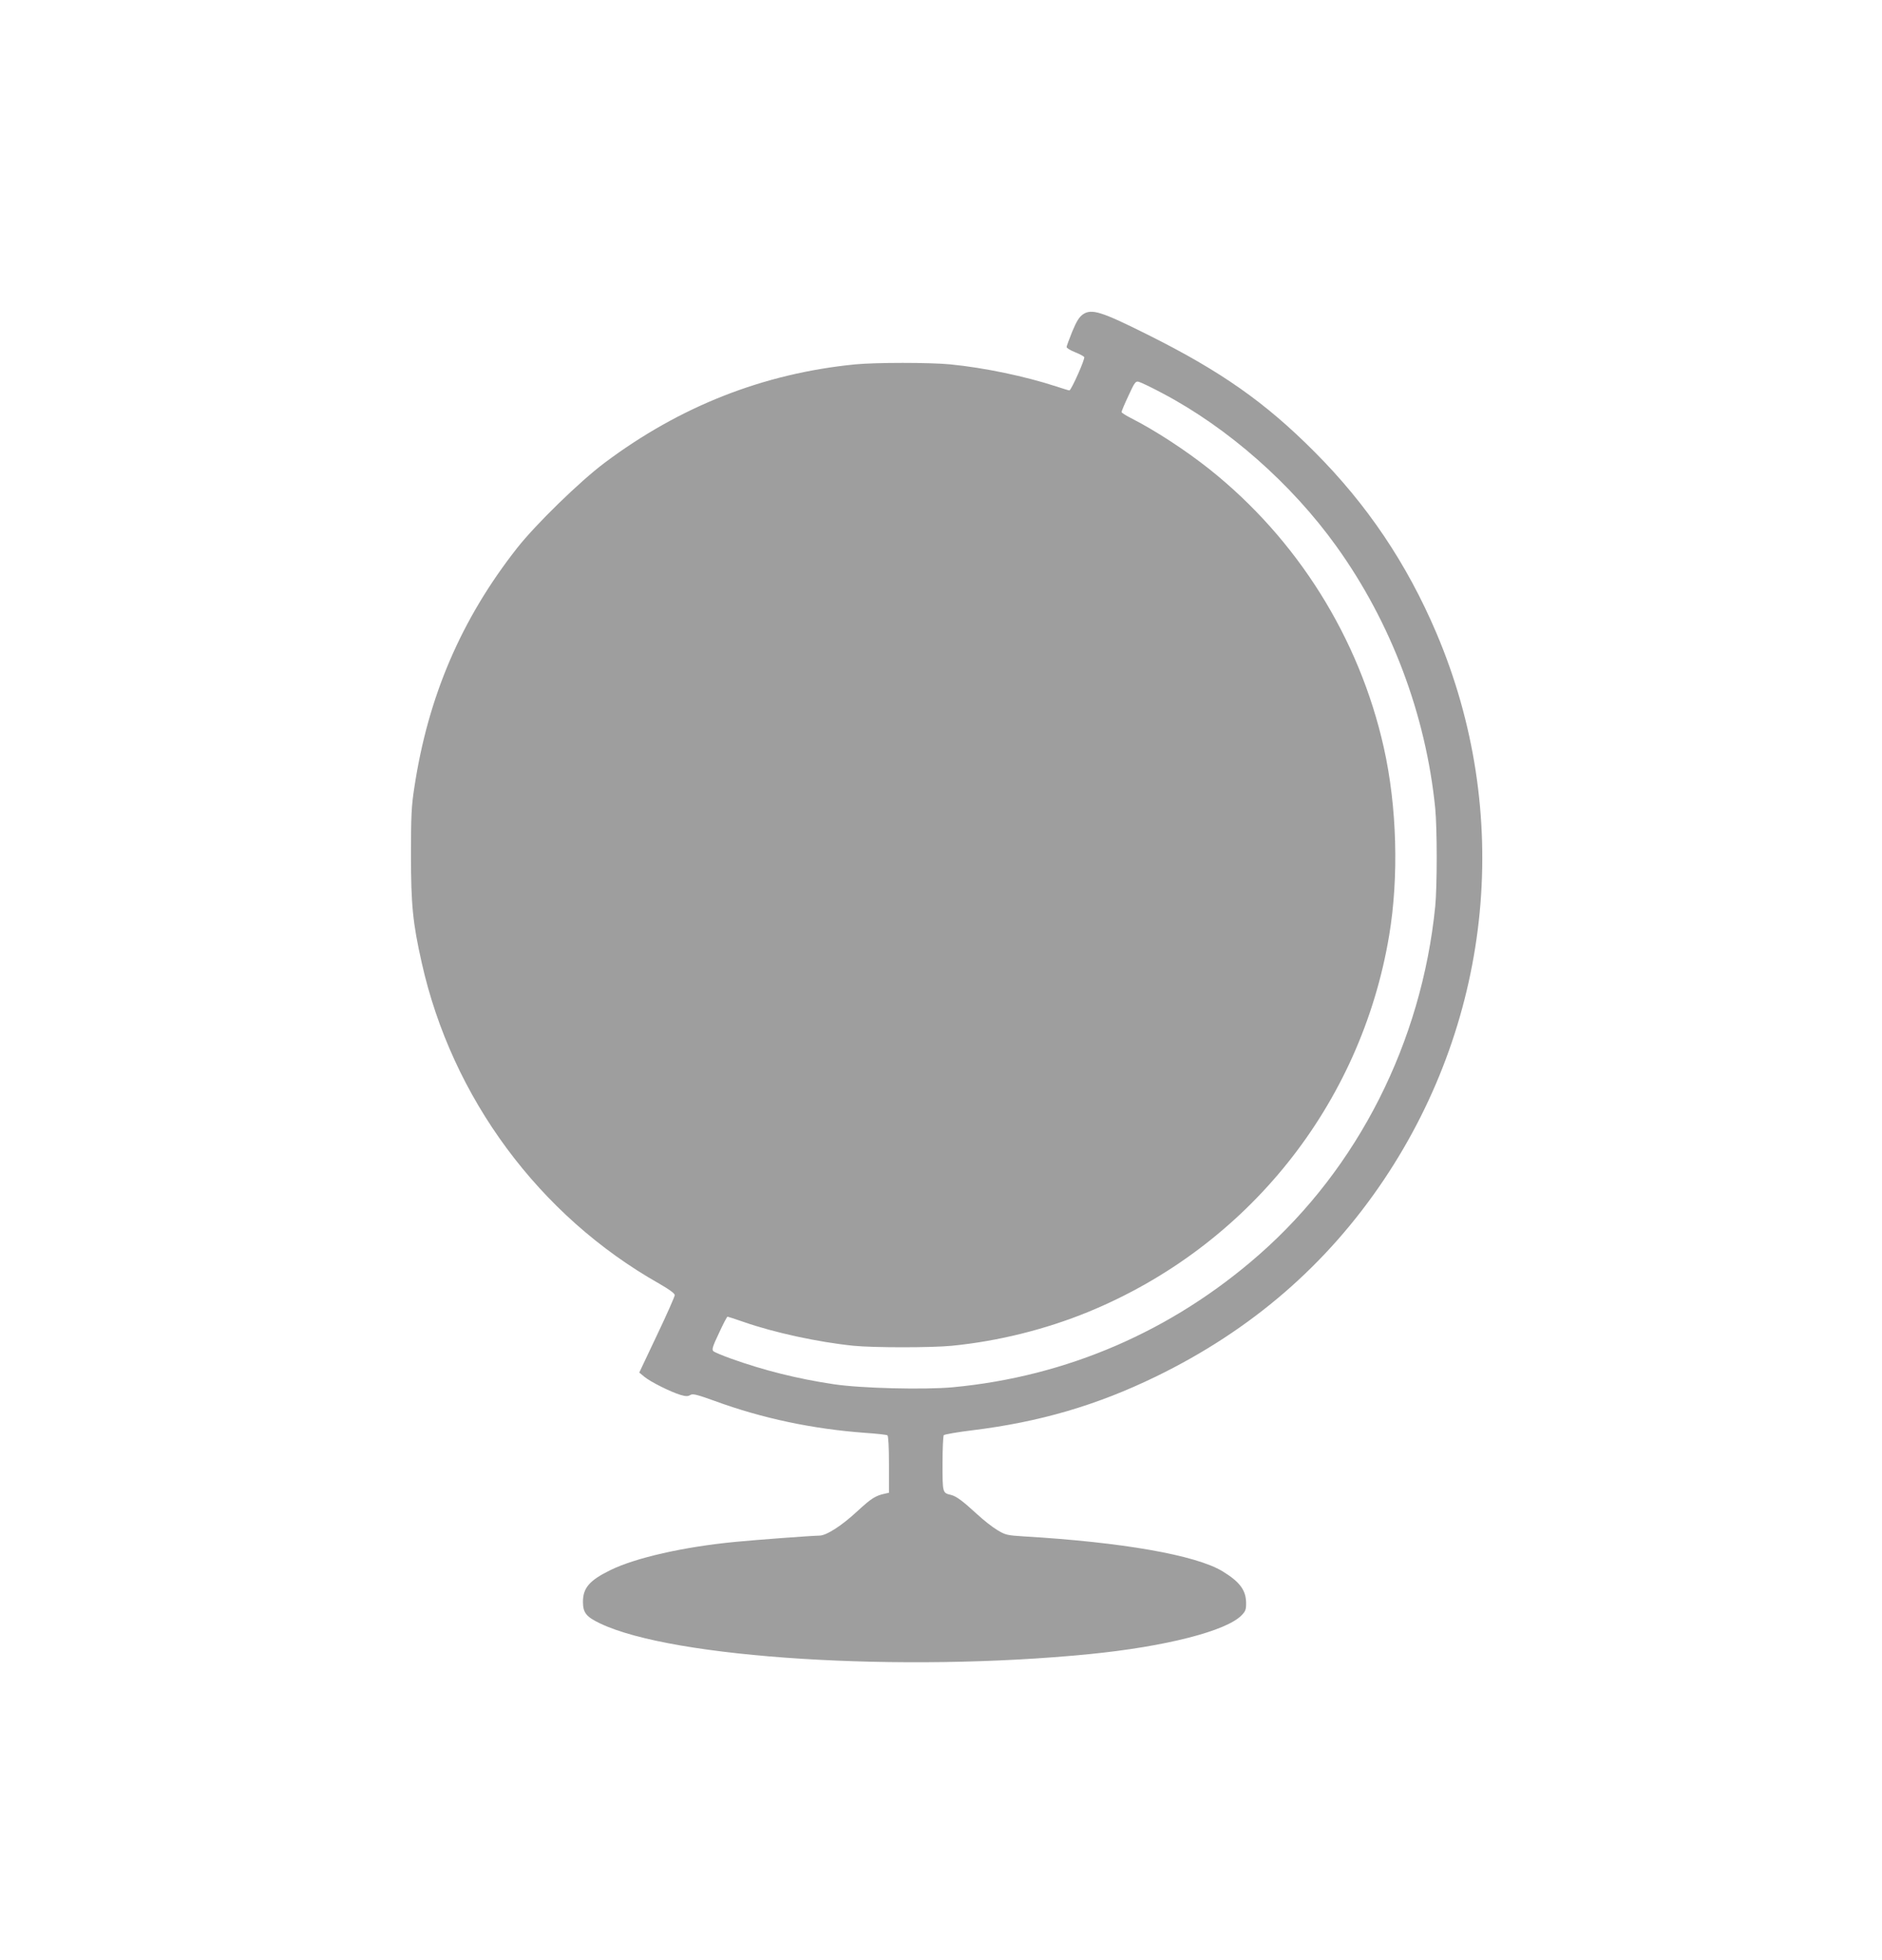 <?xml version="1.0" standalone="no"?>
<!DOCTYPE svg PUBLIC "-//W3C//DTD SVG 20010904//EN"
 "http://www.w3.org/TR/2001/REC-SVG-20010904/DTD/svg10.dtd">
<svg version="1.0" xmlns="http://www.w3.org/2000/svg"
 width="1230pt" height="1280pt" viewBox="0 0 1230 1280"
 preserveAspectRatio="xMidYMid meet">
<g transform="translate(0,1280) scale(0.1,-0.1)"
fill="#9e9e9e" stroke="none">
<path d="M7078 10747 c-25 -18 -41 -43 -70 -112 -20 -50 -37 -95 -37 -101 -1
-7 24 -22 54 -34 31 -12 58 -27 61 -32 7 -12 -85 -218 -97 -218 -5 0 -43 12
-86 26 -202 66 -468 122 -692 144 -133 13 -489 13 -622 0 -600 -59 -1146 -274
-1639 -644 -160 -120 -447 -399 -570 -555 -365 -464 -582 -969 -672 -1564 -19
-121 -22 -186 -22 -442 0 -325 12 -445 70 -702 197 -883 768 -1654 1552 -2097
66 -38 102 -64 102 -75 0 -9 -52 -127 -116 -261 l-116 -245 34 -28 c38 -32
172 -99 236 -118 34 -10 48 -10 63 -1 16 11 42 4 162 -39 309 -113 639 -183
984 -208 73 -5 137 -12 143 -16 6 -4 10 -76 10 -190 l0 -185 -27 -6 c-61 -13
-89 -31 -178 -113 -103 -96 -204 -161 -250 -161 -42 0 -418 -28 -550 -41 -335
-32 -653 -104 -817 -185 -135 -66 -178 -116 -178 -206 0 -72 21 -98 113 -142
475 -227 1973 -321 3197 -200 497 49 896 151 995 254 26 27 30 38 29 85 -2 81
-44 135 -154 202 -175 106 -655 190 -1300 228 -108 7 -119 9 -173 42 -32 19
-90 65 -130 102 -96 88 -136 118 -172 127 -55 13 -55 13 -55 203 0 97 4 181 8
187 4 5 88 20 187 32 440 54 813 163 1200 351 623 303 1116 729 1490 1286 713
1064 841 2399 343 3570 -193 454 -454 841 -798 1185 -322 323 -612 526 -1085
762 -308 154 -370 173 -427 135z m522 -517 c426 -225 841 -590 1134 -998 358
-498 585 -1100 646 -1711 13 -134 13 -510 0 -642 -89 -886 -504 -1706 -1150
-2273 -568 -499 -1256 -797 -2003 -867 -185 -17 -603 -7 -779 20 -235 35 -455
90 -673 168 -55 20 -106 41 -113 48 -11 10 -4 32 37 118 27 59 52 107 56 107
3 0 50 -15 104 -34 200 -70 491 -133 720 -156 132 -13 508 -13 642 0 304 30
612 107 891 221 1041 427 1782 1353 1967 2459 64 383 51 844 -35 1227 -160
715 -565 1361 -1139 1818 -159 126 -357 255 -515 335 -33 17 -60 34 -60 39 0
5 20 53 45 106 41 89 47 97 68 91 13 -3 84 -37 157 -76z"/>
</g>
</svg>
